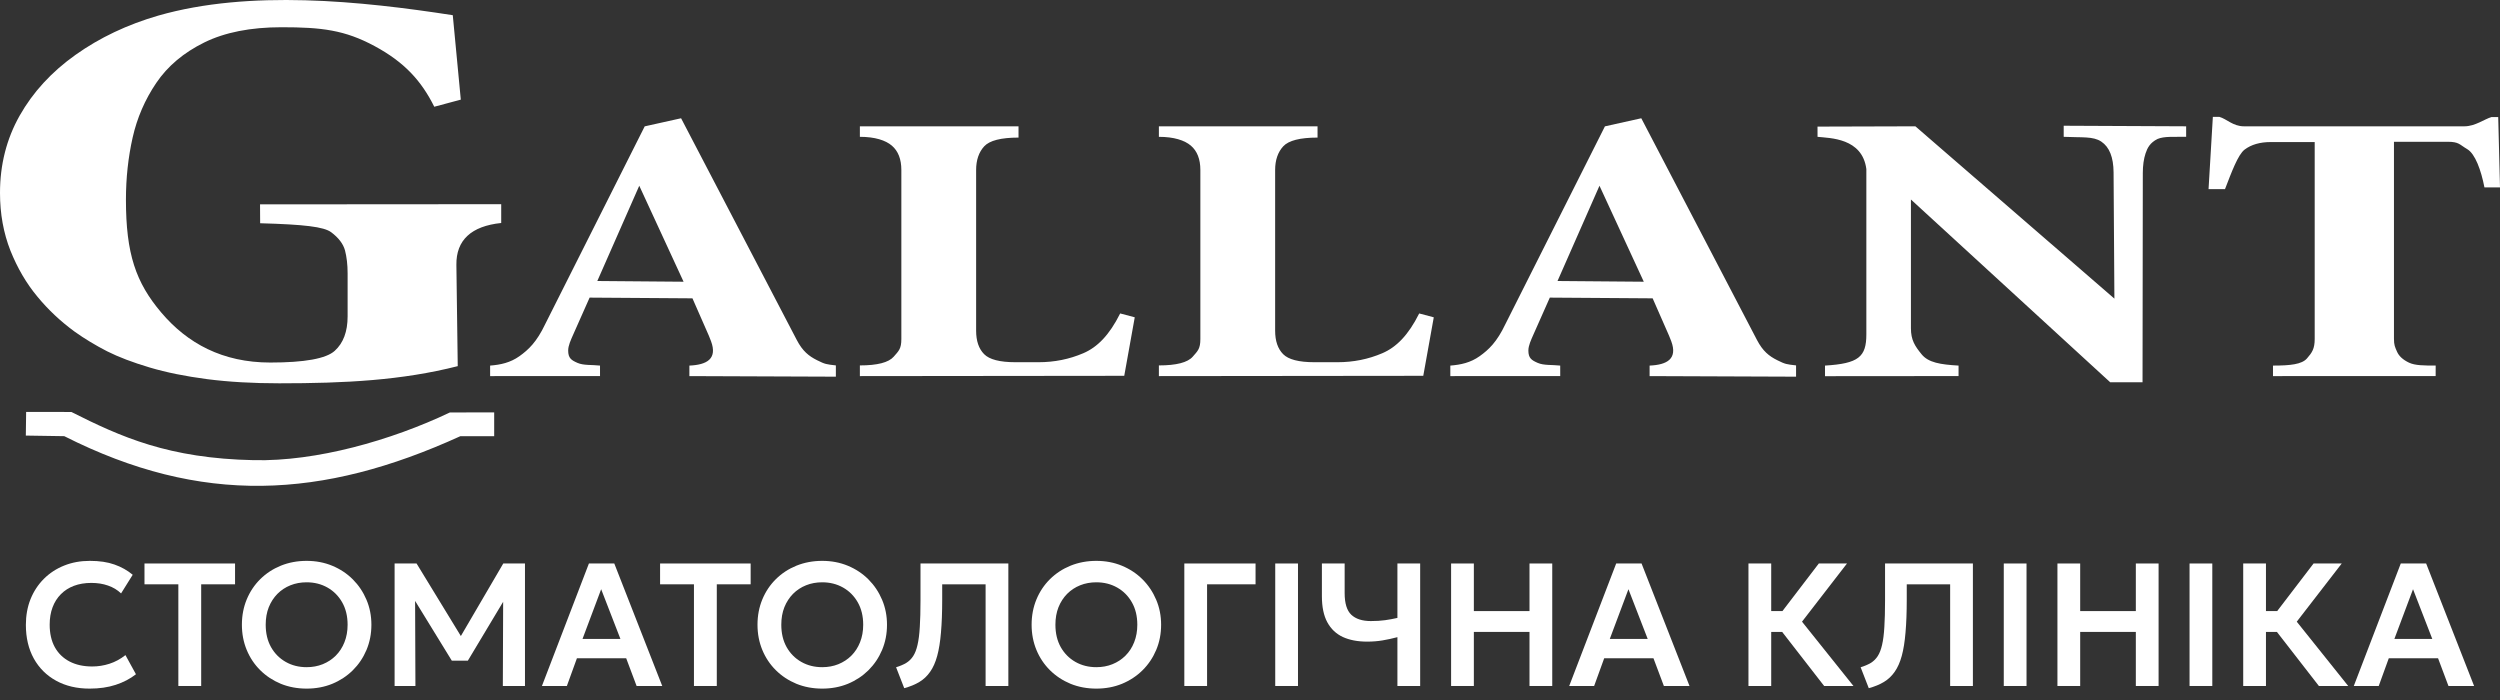 <?xml version="1.0" encoding="UTF-8"?>
<svg xmlns="http://www.w3.org/2000/svg" width="200" height="56" viewBox="0 0 200 56" fill="none">
  <rect x="0" y="0" width="200" height="56" fill="#333333" stroke="none"/>
  <path fill-rule="evenodd" clip-rule="evenodd" d="M54.487 9.461L63.742 27.198C64.208 28.093 64.708 28.488 65.361 28.815C66.02 29.145 66.098 29.143 66.869 29.233L66.869 30.134L55.151 30.088V29.247C56.549 29.187 57.41 28.711 56.882 27.296C56.792 27.055 56.732 26.912 56.708 26.856L55.396 23.867L47.169 23.809L45.879 26.714C45.659 27.21 45.454 27.646 45.454 28.044C45.454 28.66 45.717 28.82 46.202 29.032C46.687 29.245 47.335 29.173 48.001 29.247L48.002 30.085L39.21 30.088L39.209 29.247C40.05 29.182 40.826 29.014 41.554 28.496C42.283 27.977 42.939 27.352 43.604 25.953L51.577 10.108L54.487 9.461ZM47.785 22.48L54.686 22.538L51.141 14.859L47.785 22.48ZM89.94 30.065L68.79 30.088V29.233C70.184 29.233 71.088 29.002 71.498 28.533C71.903 28.071 72.108 27.902 72.108 27.12V13.601C72.108 12.73 71.852 12.081 71.348 11.651C70.844 11.22 69.991 10.946 68.79 10.946V10.105H81.482V11.007C80.082 11.007 79.168 11.24 78.737 11.706C78.309 12.17 78.09 12.804 78.09 13.601V26.453C78.09 27.277 78.303 27.901 78.731 28.333C79.156 28.762 79.988 28.977 81.227 28.977H83.088C84.352 28.977 85.542 28.738 86.661 28.259C87.782 27.779 88.743 26.821 89.614 25.075L90.78 25.385L89.94 30.065ZM153.23 10.105L169.152 23.89L169.086 13.792C169.078 12.588 168.757 11.766 168.103 11.328C167.444 10.887 166.546 11.016 165.096 10.946V10.059L174.892 10.105V10.946C173.871 10.96 173.15 10.892 172.608 11.115C172 11.417 171.79 11.832 171.643 12.277C171.498 12.716 171.426 13.241 171.425 13.838L171.403 30.583H168.817L152.874 15.961V26.258C152.874 27.202 153.188 27.68 153.728 28.343C154.27 29.008 155.228 29.164 156.685 29.247L156.684 30.085L146.001 30.094L146 29.247C148.689 29.085 149.308 28.551 149.308 26.749V13.523C148.98 11.027 146.389 11.054 145.403 10.946L145.401 10.128L153.23 10.105ZM179.511 10.105H197.152C198.017 10.105 198.755 9.525 199.327 9.363H199.857L200 14.99H198.755C198.488 13.619 198.016 12.306 197.376 11.93C196.741 11.556 196.721 11.342 195.8 11.342H191.517V27.092C191.517 27.619 191.598 27.753 191.754 28.118C191.909 28.484 192.234 28.781 192.719 29.012C193.203 29.243 193.92 29.245 194.854 29.245L194.852 30.086L181.839 30.088V29.247C183.234 29.247 184.142 29.146 184.553 28.679C184.97 28.206 185.176 27.893 185.176 27.115V11.365H181.649C180.803 11.365 180.105 11.564 179.57 11.967C179.035 12.37 178.512 13.809 178.001 15.129H176.684L177.028 9.352H177.557C178.13 9.514 178.645 10.105 179.511 10.105Z" fill="white"></path>
  <path fill-rule="evenodd" clip-rule="evenodd" d="M36.864 7.971L34.742 8.539C33.709 6.468 32.363 4.979 29.973 3.69C27.573 2.396 25.723 2.179 22.518 2.179C20.046 2.179 17.982 2.59 16.342 3.398C14.695 4.21 13.414 5.287 12.502 6.633C11.594 7.974 10.963 9.438 10.61 11.009C10.258 12.575 10.075 14.23 10.075 15.975C10.075 20.303 10.863 22.598 12.902 25.004C14.993 27.471 17.803 29.003 21.624 29.003C24.368 29.003 26.089 28.691 26.777 28.068C27.465 27.445 27.809 26.53 27.809 25.311V21.863C27.809 21.17 27.737 20.561 27.601 20.034C27.456 19.508 27.086 19.021 26.496 18.58C25.909 18.142 24.348 17.958 20.812 17.86L20.803 16.349L40.097 16.335V17.839C37.707 18.088 36.485 19.204 36.511 21.191L36.619 29.292C32.143 30.431 27.61 30.665 22.34 30.665C20.221 30.665 18.292 30.554 16.571 30.332C14.842 30.104 13.312 29.799 11.971 29.398C10.622 28.996 9.49 28.567 8.566 28.102C7.652 27.631 6.783 27.112 5.968 26.53C4.854 25.713 3.858 24.785 2.988 23.726C2.11 22.673 1.395 21.447 0.833 20.048C0.281 18.642 0 17.105 0 15.429C0 13.171 0.525 11.107 1.576 9.245C2.635 7.375 4.12 5.754 6.049 4.383C7.978 3.012 10.187 1.966 12.668 1.246C19.951 -0.84 28.881 0.079 36.222 1.216L36.864 7.971Z" fill="white"></path>
  <path fill-rule="evenodd" clip-rule="evenodd" d="M131.303 9.461L140.558 27.198C141.025 28.093 141.524 28.488 142.178 28.815C142.837 29.144 142.915 29.143 143.685 29.232V30.134L131.968 30.088V29.247C133.365 29.187 134.226 28.71 133.699 27.296C133.609 27.055 133.549 26.911 133.524 26.856L132.212 23.867L123.985 23.809L122.696 26.714C122.476 27.21 122.27 27.646 122.27 28.044C122.27 28.66 122.533 28.819 123.019 29.032C123.504 29.245 124.151 29.173 124.817 29.247L124.818 30.085L116.027 30.088L116.025 29.247C116.866 29.182 117.643 29.014 118.371 28.495C119.099 27.977 119.755 27.352 120.42 25.952L128.394 10.108L131.303 9.461H131.303ZM124.602 22.48L131.503 22.538L127.958 14.859L124.602 22.48Z" fill="white"></path>
  <path fill-rule="evenodd" clip-rule="evenodd" d="M113.862 30.065L92.711 30.088V29.233C94.105 29.233 95.009 29.002 95.419 28.534C95.824 28.071 96.029 27.903 96.029 27.12V13.601C96.029 12.73 95.773 12.082 95.269 11.651C94.765 11.221 93.912 10.947 92.711 10.947V10.105H105.403V11.007C104.003 11.007 103.089 11.24 102.658 11.707C102.23 12.171 102.011 12.804 102.011 13.601V26.453C102.011 27.277 102.224 27.901 102.652 28.333C103.077 28.762 103.909 28.977 105.148 28.977H107.009C108.273 28.977 109.463 28.738 110.582 28.259C111.704 27.78 112.664 26.821 113.536 25.076L114.702 25.386L113.862 30.065Z" fill="white"></path>
  <path fill-rule="evenodd" clip-rule="evenodd" d="M39.535 32.991V34.894L36.831 34.894C25.761 39.938 16.116 40.442 5.143 34.894L2.066 34.846L2.091 32.953L5.711 32.958C9.665 34.951 13.493 36.679 20.309 36.813C25.295 36.928 31.27 35.242 35.991 32.997L39.535 32.991Z" fill="white"></path>
  <path d="M188.303 54.879L192.062 45.079H194.092L197.928 54.879H195.877L195.044 52.66H191.103L190.298 54.879H188.303ZM191.551 51.113H194.582L193.042 47.137L191.551 51.113Z" fill="white"></path>
  <path d="M185.512 54.879L181.522 49.741L185.085 45.079H187.339L183.741 49.734L187.857 54.879H185.512ZM179.457 54.879V45.079H181.277V48.887H183.104V50.553H181.277V54.879H179.457Z" fill="white"></path>
  <path d="M175.164 54.879V45.079H176.984V54.879H175.164Z" fill="white"></path>
  <path d="M164.595 54.879V45.079H166.415V48.887H170.867V45.079H172.687V54.879H170.867V50.553H166.415V54.879H164.595Z" fill="white"></path>
  <path d="M160.302 54.879V45.079H162.122V54.879H160.302Z" fill="white"></path>
  <path d="M149.502 55.054L148.851 53.381C149.168 53.283 149.437 53.169 149.656 53.038C149.88 52.903 150.067 52.721 150.216 52.492C150.365 52.264 150.482 51.962 150.566 51.589C150.655 51.211 150.715 50.735 150.748 50.161C150.785 49.583 150.804 48.878 150.804 48.047V45.079H157.832V54.879H156.012V46.745H152.54V47.977C152.54 48.985 152.507 49.858 152.442 50.595C152.381 51.333 152.281 51.958 152.141 52.471C152.001 52.984 151.812 53.409 151.574 53.745C151.341 54.081 151.054 54.352 150.713 54.557C150.372 54.763 149.969 54.928 149.502 55.054Z" fill="white"></path>
  <path d="M145.932 54.879L141.942 49.741L145.505 45.079H147.759L144.161 49.734L148.277 54.879H145.932ZM139.877 54.879V45.079H141.697V48.887H143.524V50.553H141.697V54.879H139.877Z" fill="white"></path>
  <path d="M125.536 54.879L129.295 45.079H131.325L135.161 54.879H133.11L132.277 52.66H128.336L127.531 54.879H125.536ZM128.784 51.113H131.815L130.275 47.137L128.784 51.113Z" fill="white"></path>
  <path d="M116.088 54.879V45.079H117.908V48.887H122.36V45.079H124.18V54.879H122.36V50.553H117.908V54.879H116.088Z" fill="white"></path>
  <path d="M111.793 54.879V50.973C111.387 51.081 110.99 51.167 110.603 51.232C110.22 51.297 109.81 51.33 109.371 51.33C108.615 51.33 107.966 51.206 107.425 50.959C106.888 50.707 106.475 50.315 106.186 49.783C105.897 49.251 105.752 48.558 105.752 47.704V45.079H107.572V47.445C107.572 48.267 107.749 48.845 108.104 49.181C108.463 49.517 108.984 49.685 109.665 49.685C110.094 49.685 110.475 49.662 110.806 49.615C111.137 49.569 111.466 49.508 111.793 49.433V45.079H113.613V54.879H111.793Z" fill="white"></path>
  <path d="M102.019 54.879V45.079H103.839V54.879H102.019Z" fill="white"></path>
  <path d="M94.746 54.879V45.079H100.444V46.745H96.566V54.879H94.746Z" fill="white"></path>
  <path d="M87.709 55.089C86.967 55.089 86.279 54.961 85.644 54.704C85.014 54.443 84.466 54.081 83.999 53.619C83.533 53.157 83.171 52.616 82.914 51.995C82.658 51.374 82.529 50.703 82.529 49.979C82.529 49.251 82.658 48.577 82.914 47.956C83.171 47.336 83.533 46.794 83.999 46.332C84.466 45.87 85.014 45.511 85.644 45.254C86.279 44.998 86.967 44.869 87.709 44.869C88.447 44.869 89.13 45 89.76 45.261C90.39 45.523 90.939 45.886 91.405 46.353C91.872 46.82 92.236 47.364 92.497 47.984C92.759 48.6 92.889 49.265 92.889 49.979C92.889 50.703 92.759 51.374 92.497 51.995C92.236 52.616 91.872 53.157 91.405 53.619C90.939 54.081 90.39 54.443 89.76 54.704C89.13 54.961 88.447 55.089 87.709 55.089ZM87.709 53.374C88.171 53.374 88.601 53.295 88.997 53.136C89.399 52.973 89.746 52.744 90.04 52.45C90.339 52.151 90.57 51.794 90.733 51.379C90.901 50.959 90.985 50.492 90.985 49.979C90.985 49.293 90.841 48.696 90.551 48.187C90.262 47.678 89.87 47.284 89.375 47.004C88.881 46.724 88.325 46.584 87.709 46.584C87.243 46.584 86.811 46.663 86.414 46.822C86.018 46.981 85.67 47.209 85.371 47.508C85.077 47.807 84.846 48.164 84.678 48.579C84.515 48.995 84.433 49.461 84.433 49.979C84.433 50.665 84.576 51.263 84.86 51.771C85.15 52.28 85.542 52.674 86.036 52.954C86.531 53.234 87.089 53.374 87.709 53.374Z" fill="white"></path>
  <path d="M72.338 55.054L71.687 53.381C72.004 53.283 72.273 53.169 72.492 53.038C72.716 52.903 72.903 52.721 73.052 52.492C73.201 52.264 73.318 51.962 73.402 51.589C73.491 51.211 73.551 50.735 73.584 50.161C73.621 49.583 73.64 48.878 73.64 48.047V45.079H80.668V54.879H78.848V46.745H75.376V47.977C75.376 48.985 75.343 49.858 75.278 50.595C75.217 51.333 75.117 51.958 74.977 52.471C74.837 52.984 74.648 53.409 74.41 53.745C74.177 54.081 73.89 54.352 73.549 54.557C73.208 54.763 72.805 54.928 72.338 55.054Z" fill="white"></path>
  <path d="M65.78 55.089C65.038 55.089 64.349 54.961 63.715 54.704C63.085 54.443 62.536 54.081 62.07 53.619C61.603 53.157 61.241 52.616 60.985 51.995C60.728 51.374 60.6 50.703 60.6 49.979C60.6 49.251 60.728 48.577 60.985 47.956C61.241 47.336 61.603 46.794 62.07 46.332C62.536 45.87 63.085 45.511 63.715 45.254C64.349 44.998 65.038 44.869 65.78 44.869C66.517 44.869 67.201 45 67.831 45.261C68.461 45.523 69.009 45.886 69.476 46.353C69.942 46.82 70.306 47.364 70.568 47.984C70.829 48.6 70.96 49.265 70.96 49.979C70.96 50.703 70.829 51.374 70.568 51.995C70.306 52.616 69.942 53.157 69.476 53.619C69.009 54.081 68.461 54.443 67.831 54.704C67.201 54.961 66.517 55.089 65.78 55.089ZM65.78 53.374C66.242 53.374 66.671 53.295 67.068 53.136C67.469 52.973 67.817 52.744 68.111 52.45C68.409 52.151 68.64 51.794 68.804 51.379C68.972 50.959 69.056 50.492 69.056 49.979C69.056 49.293 68.911 48.696 68.622 48.187C68.332 47.678 67.94 47.284 67.446 47.004C66.951 46.724 66.396 46.584 65.78 46.584C65.313 46.584 64.881 46.663 64.485 46.822C64.088 46.981 63.74 47.209 63.442 47.508C63.148 47.807 62.917 48.164 62.749 48.579C62.585 48.995 62.504 49.461 62.504 49.979C62.504 50.665 62.646 51.263 62.931 51.771C63.22 52.28 63.612 52.674 64.107 52.954C64.601 53.234 65.159 53.374 65.78 53.374Z" fill="white"></path>
  <path d="M55.516 54.879V46.745H52.807V45.079H60.052V46.745H57.343V54.879H55.516Z" fill="white"></path>
  <path d="M43.354 54.879L47.113 45.079H49.143L52.979 54.879H50.928L50.095 52.66H46.154L45.349 54.879H43.354ZM46.602 51.113H49.633L48.093 47.137L46.602 51.113Z" fill="white"></path>
  <path d="M31.568 54.879V45.079H33.325L37.231 51.477L36.517 51.484L40.262 45.079H41.998V54.879H40.227L40.255 47.459L40.591 47.578L37.427 52.856H36.146L32.905 47.578L33.206 47.459L33.234 54.879H31.568Z" fill="white"></path>
  <path d="M24.532 55.089C23.79 55.089 23.101 54.961 22.467 54.704C21.837 54.443 21.288 54.081 20.822 53.619C20.355 53.157 19.993 52.616 19.737 51.995C19.48 51.374 19.352 50.703 19.352 49.979C19.352 49.251 19.48 48.577 19.737 47.956C19.993 47.336 20.355 46.794 20.822 46.332C21.288 45.87 21.837 45.511 22.467 45.254C23.101 44.998 23.79 44.869 24.532 44.869C25.269 44.869 25.953 45 26.583 45.261C27.213 45.523 27.761 45.886 28.228 46.353C28.694 46.82 29.058 47.364 29.32 47.984C29.581 48.6 29.712 49.265 29.712 49.979C29.712 50.703 29.581 51.374 29.32 51.995C29.058 52.616 28.694 53.157 28.228 53.619C27.761 54.081 27.213 54.443 26.583 54.704C25.953 54.961 25.269 55.089 24.532 55.089ZM24.532 53.374C24.994 53.374 25.423 53.295 25.82 53.136C26.221 52.973 26.569 52.744 26.863 52.45C27.161 52.151 27.392 51.794 27.556 51.379C27.724 50.959 27.808 50.492 27.808 49.979C27.808 49.293 27.663 48.696 27.374 48.187C27.084 47.678 26.692 47.284 26.198 47.004C25.703 46.724 25.148 46.584 24.532 46.584C24.065 46.584 23.633 46.663 23.237 46.822C22.84 46.981 22.492 47.209 22.194 47.508C21.9 47.807 21.669 48.164 21.501 48.579C21.337 48.995 21.256 49.461 21.256 49.979C21.256 50.665 21.398 51.263 21.683 51.771C21.972 52.28 22.364 52.674 22.859 52.954C23.353 53.234 23.911 53.374 24.532 53.374Z" fill="white"></path>
  <path d="M14.268 54.879V46.745H11.559V45.079H18.804V46.745H16.095V54.879H14.268Z" fill="white"></path>
  <path d="M7.166 55.089C6.149 55.089 5.258 54.879 4.492 54.459C3.727 54.039 3.132 53.449 2.707 52.688C2.283 51.923 2.07 51.025 2.07 49.993C2.07 49.242 2.194 48.556 2.441 47.935C2.693 47.31 3.048 46.769 3.505 46.311C3.967 45.849 4.509 45.495 5.129 45.247C5.755 44.995 6.441 44.869 7.187 44.869C7.957 44.869 8.615 44.967 9.161 45.163C9.707 45.355 10.193 45.627 10.617 45.982L9.686 47.473C9.388 47.188 9.038 46.978 8.636 46.843C8.24 46.703 7.799 46.633 7.313 46.633C6.795 46.633 6.331 46.71 5.92 46.864C5.51 47.018 5.16 47.242 4.87 47.536C4.581 47.825 4.359 48.175 4.205 48.586C4.051 48.997 3.974 49.459 3.974 49.972C3.974 50.677 4.112 51.279 4.387 51.778C4.663 52.273 5.055 52.653 5.563 52.919C6.072 53.185 6.676 53.318 7.376 53.318C7.848 53.318 8.307 53.246 8.755 53.101C9.208 52.956 9.635 52.725 10.036 52.408L10.876 53.941C10.41 54.305 9.868 54.587 9.252 54.788C8.641 54.989 7.946 55.089 7.166 55.089Z" fill="white"></path>
</svg>
